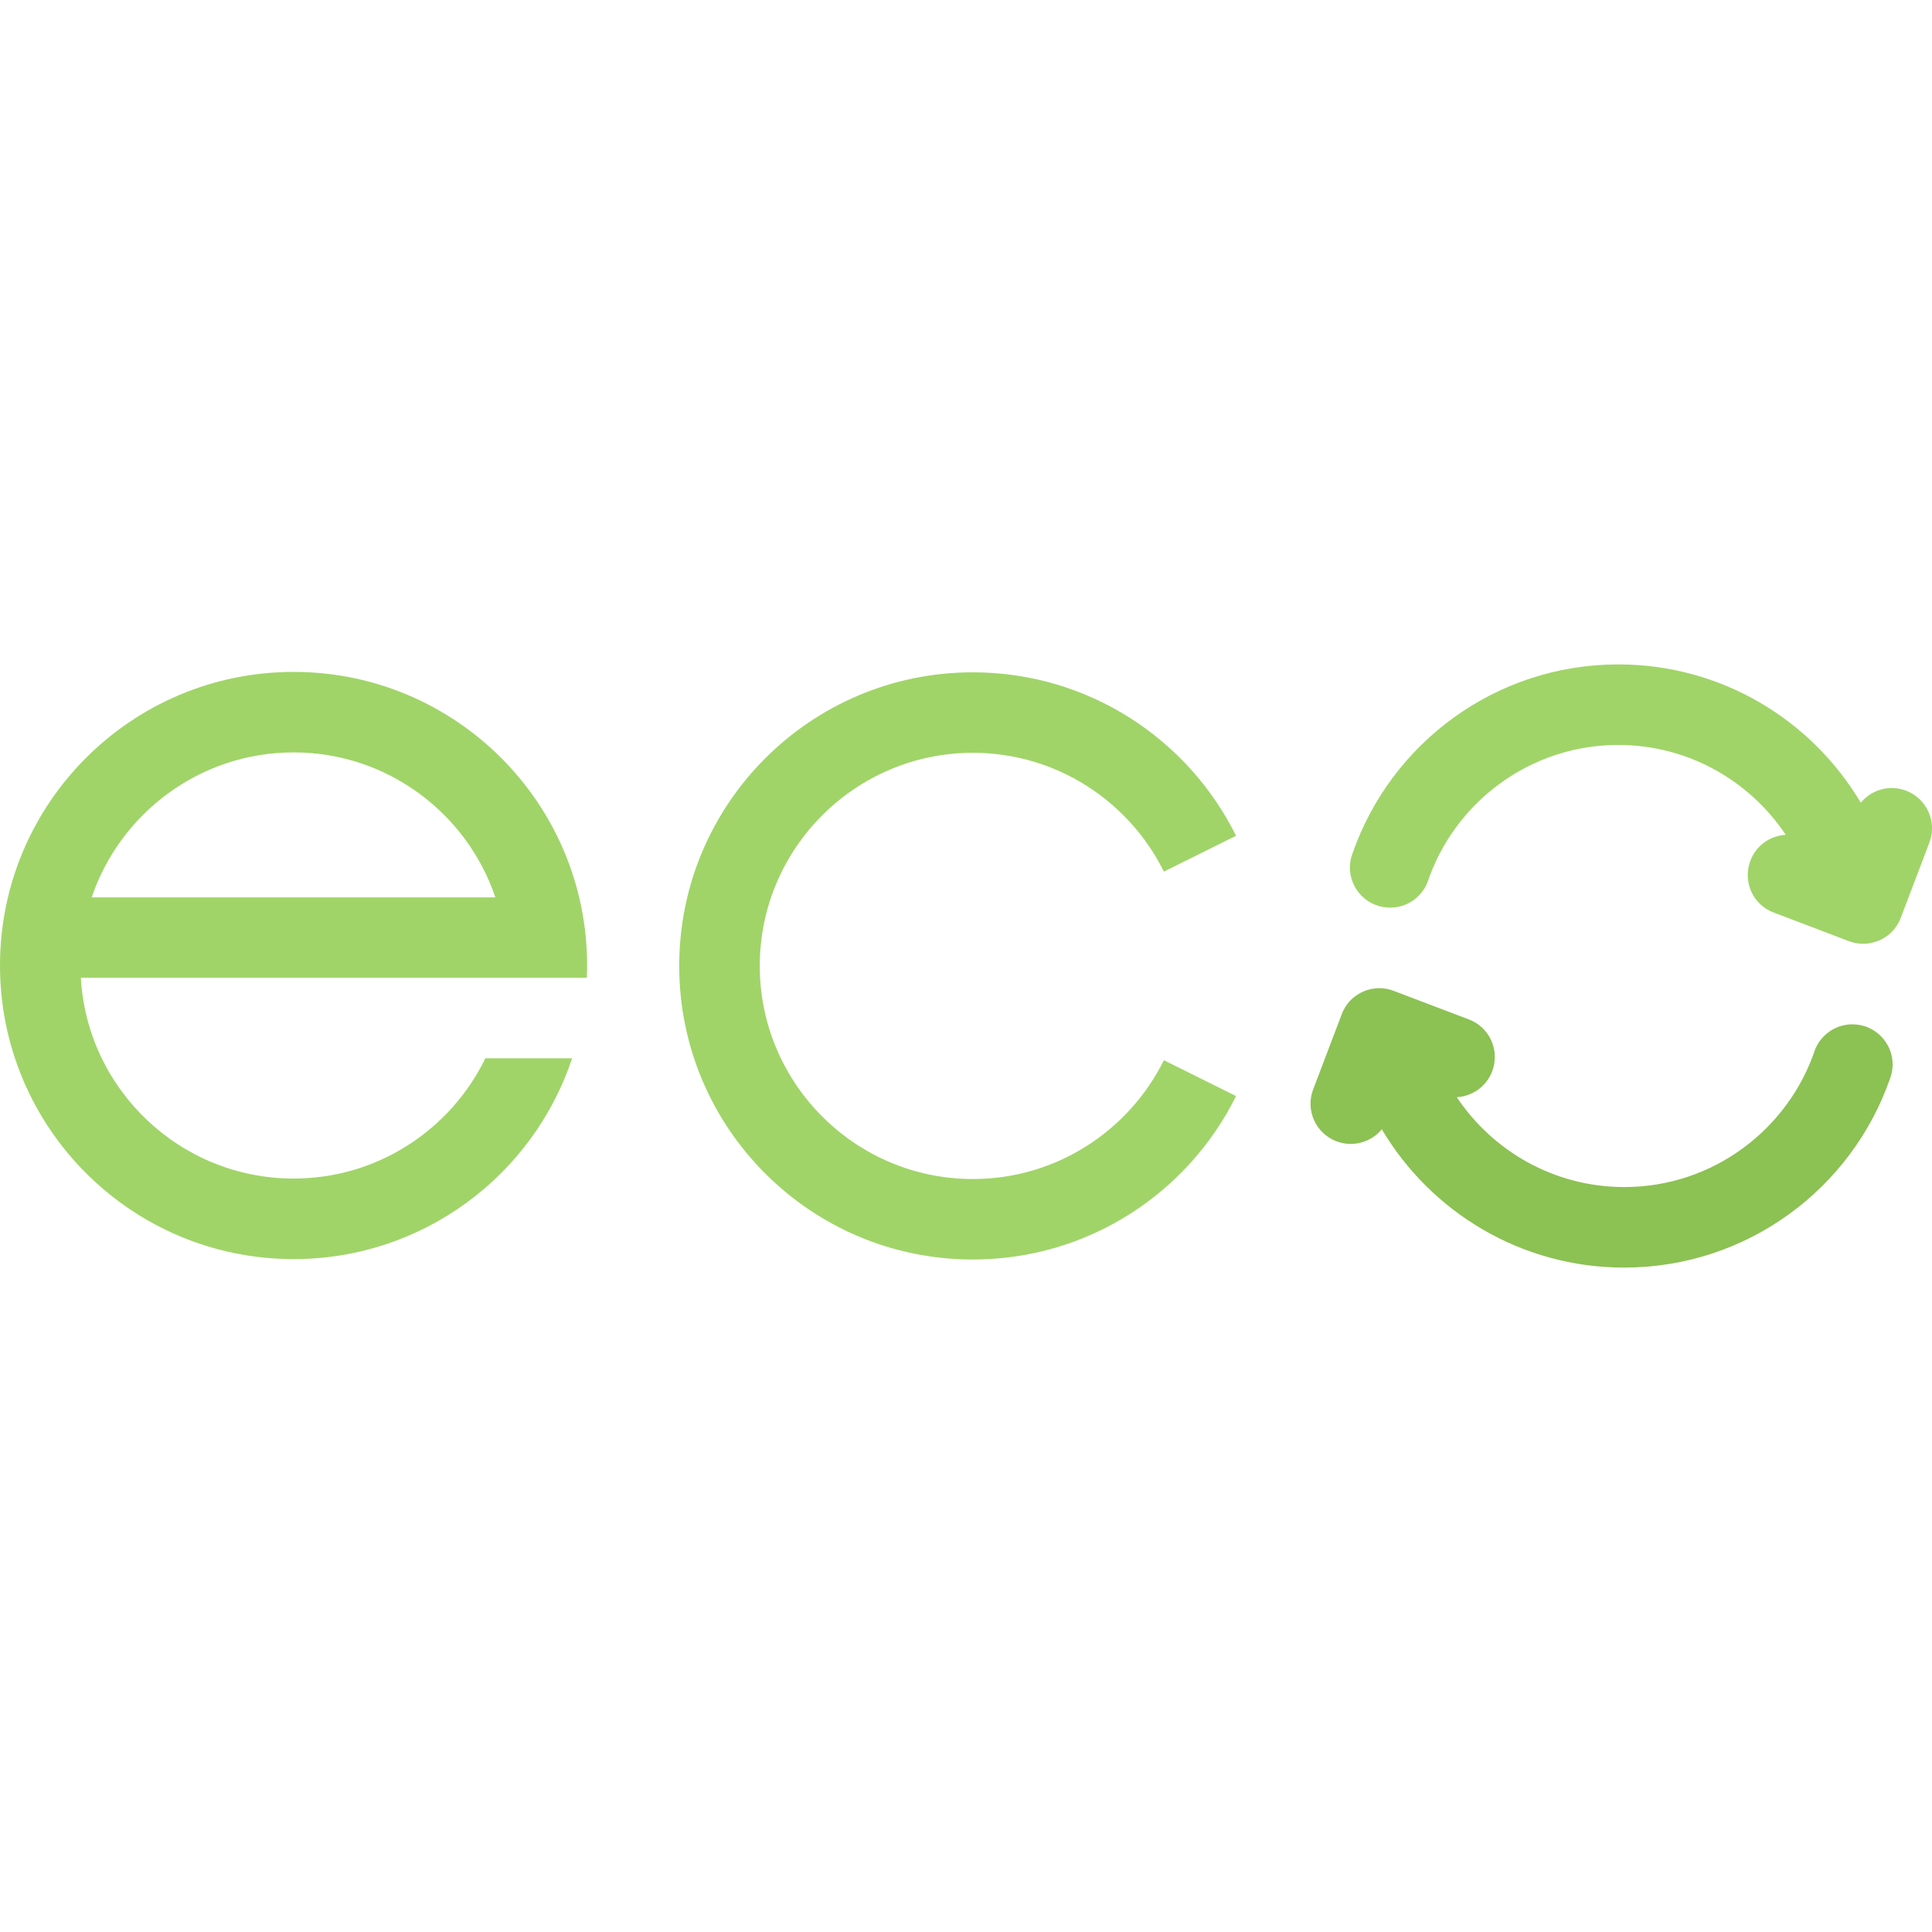 <?xml version="1.0" encoding="iso-8859-1"?>
<!-- Uploaded to: SVG Repo, www.svgrepo.com, Generator: SVG Repo Mixer Tools -->
<svg height="800px" width="800px" version="1.1" id="Layer_1" xmlns="http://www.w3.org/2000/svg" xmlns:xlink="http://www.w3.org/1999/xlink" 
	 viewBox="0 0 511.84 511.84" xml:space="preserve">
<path style="fill:#8CC153;" d="M500.707,285.786c0.437-1.154,0.702-2.436,0.702-3.764c0-5.889-4.78-10.652-10.653-10.652
	c-4.514,0-8.372,2.811-9.918,6.764c-7.107,21.117-27.07,36.348-50.531,36.348c-18.495,0-34.803-9.482-44.362-23.805
	c4.077-0.234,7.825-2.797,9.372-6.857c2.094-5.514-0.672-11.686-6.186-13.746l-19.932-7.576c-4.795-1.828-10.121,0.047-12.777,4.248
	c-0.375,0.594-0.703,1.234-0.953,1.938l-7.575,19.932c-2.108,5.498,0.672,11.652,6.17,13.746c4.39,1.656,9.185,0.25,12.013-3.188
	c12.996,21.916,36.879,36.646,64.23,36.646C462.89,335.788,490.553,314.903,500.707,285.786z"/>
<g>
	<path style="fill:#A0D468;" d="M428.744,197.36c18.479,0,34.771,9.466,44.346,23.805c-4.077,0.234-7.842,2.781-9.356,6.857
		c-2.108,5.499,0.64,11.668,6.154,13.73l19.946,7.592c1.25,0.468,2.531,0.687,3.797,0.687c4.279-0.016,8.31-2.608,9.934-6.873
		l7.576-19.932c2.094-5.514-0.672-11.668-6.186-13.761c-4.373-1.671-9.169-0.234-11.98,3.202
		c-13.012-21.931-36.896-36.646-64.23-36.646c-32.6,0-60.264,20.916-70.416,50.032c-0.438,1.171-0.703,2.437-0.703,3.765
		c0,5.889,4.779,10.653,10.668,10.637c4.5,0.016,8.357-2.796,9.904-6.748C385.305,212.59,405.267,197.36,428.744,197.36z"/>
	<path style="fill:#A0D468;" d="M308.344,280.882c-9.232,18.635-28.445,31.475-50.61,31.475c-31.131,0-56.451-25.336-56.451-56.467
		c0-31.116,25.32-56.452,56.451-56.452c22.165,0,41.378,12.84,50.61,31.475l19.119-9.497c-12.715-25.648-39.16-43.299-69.729-43.299
		c-42.956,0-77.789,34.817-77.789,77.773c0,42.971,34.833,77.789,77.789,77.789c30.569,0,57.015-17.65,69.729-43.299
		L308.344,280.882z"/>
	<path style="fill:#A0D468;" d="M150.345,259.046h5.123c0.047-1.078,0.078-2.172,0.078-3.266c0-42.956-34.833-77.773-77.757-77.773
		C34.818,178.007,0,212.824,0,255.78c0,42.971,34.817,77.789,77.789,77.789c34.333,0,63.512-22.291,73.79-53.203h-22.993
		c-9.153,18.854-28.491,31.865-50.797,31.865c-30.053,0-54.687-23.57-56.374-53.186h112.716h16.214V259.046z M77.789,199.329
		c24.805,0,45.908,16.104,53.452,38.41H24.289C31.85,215.433,52.952,199.329,77.789,199.329z"/>
</g>
</svg>